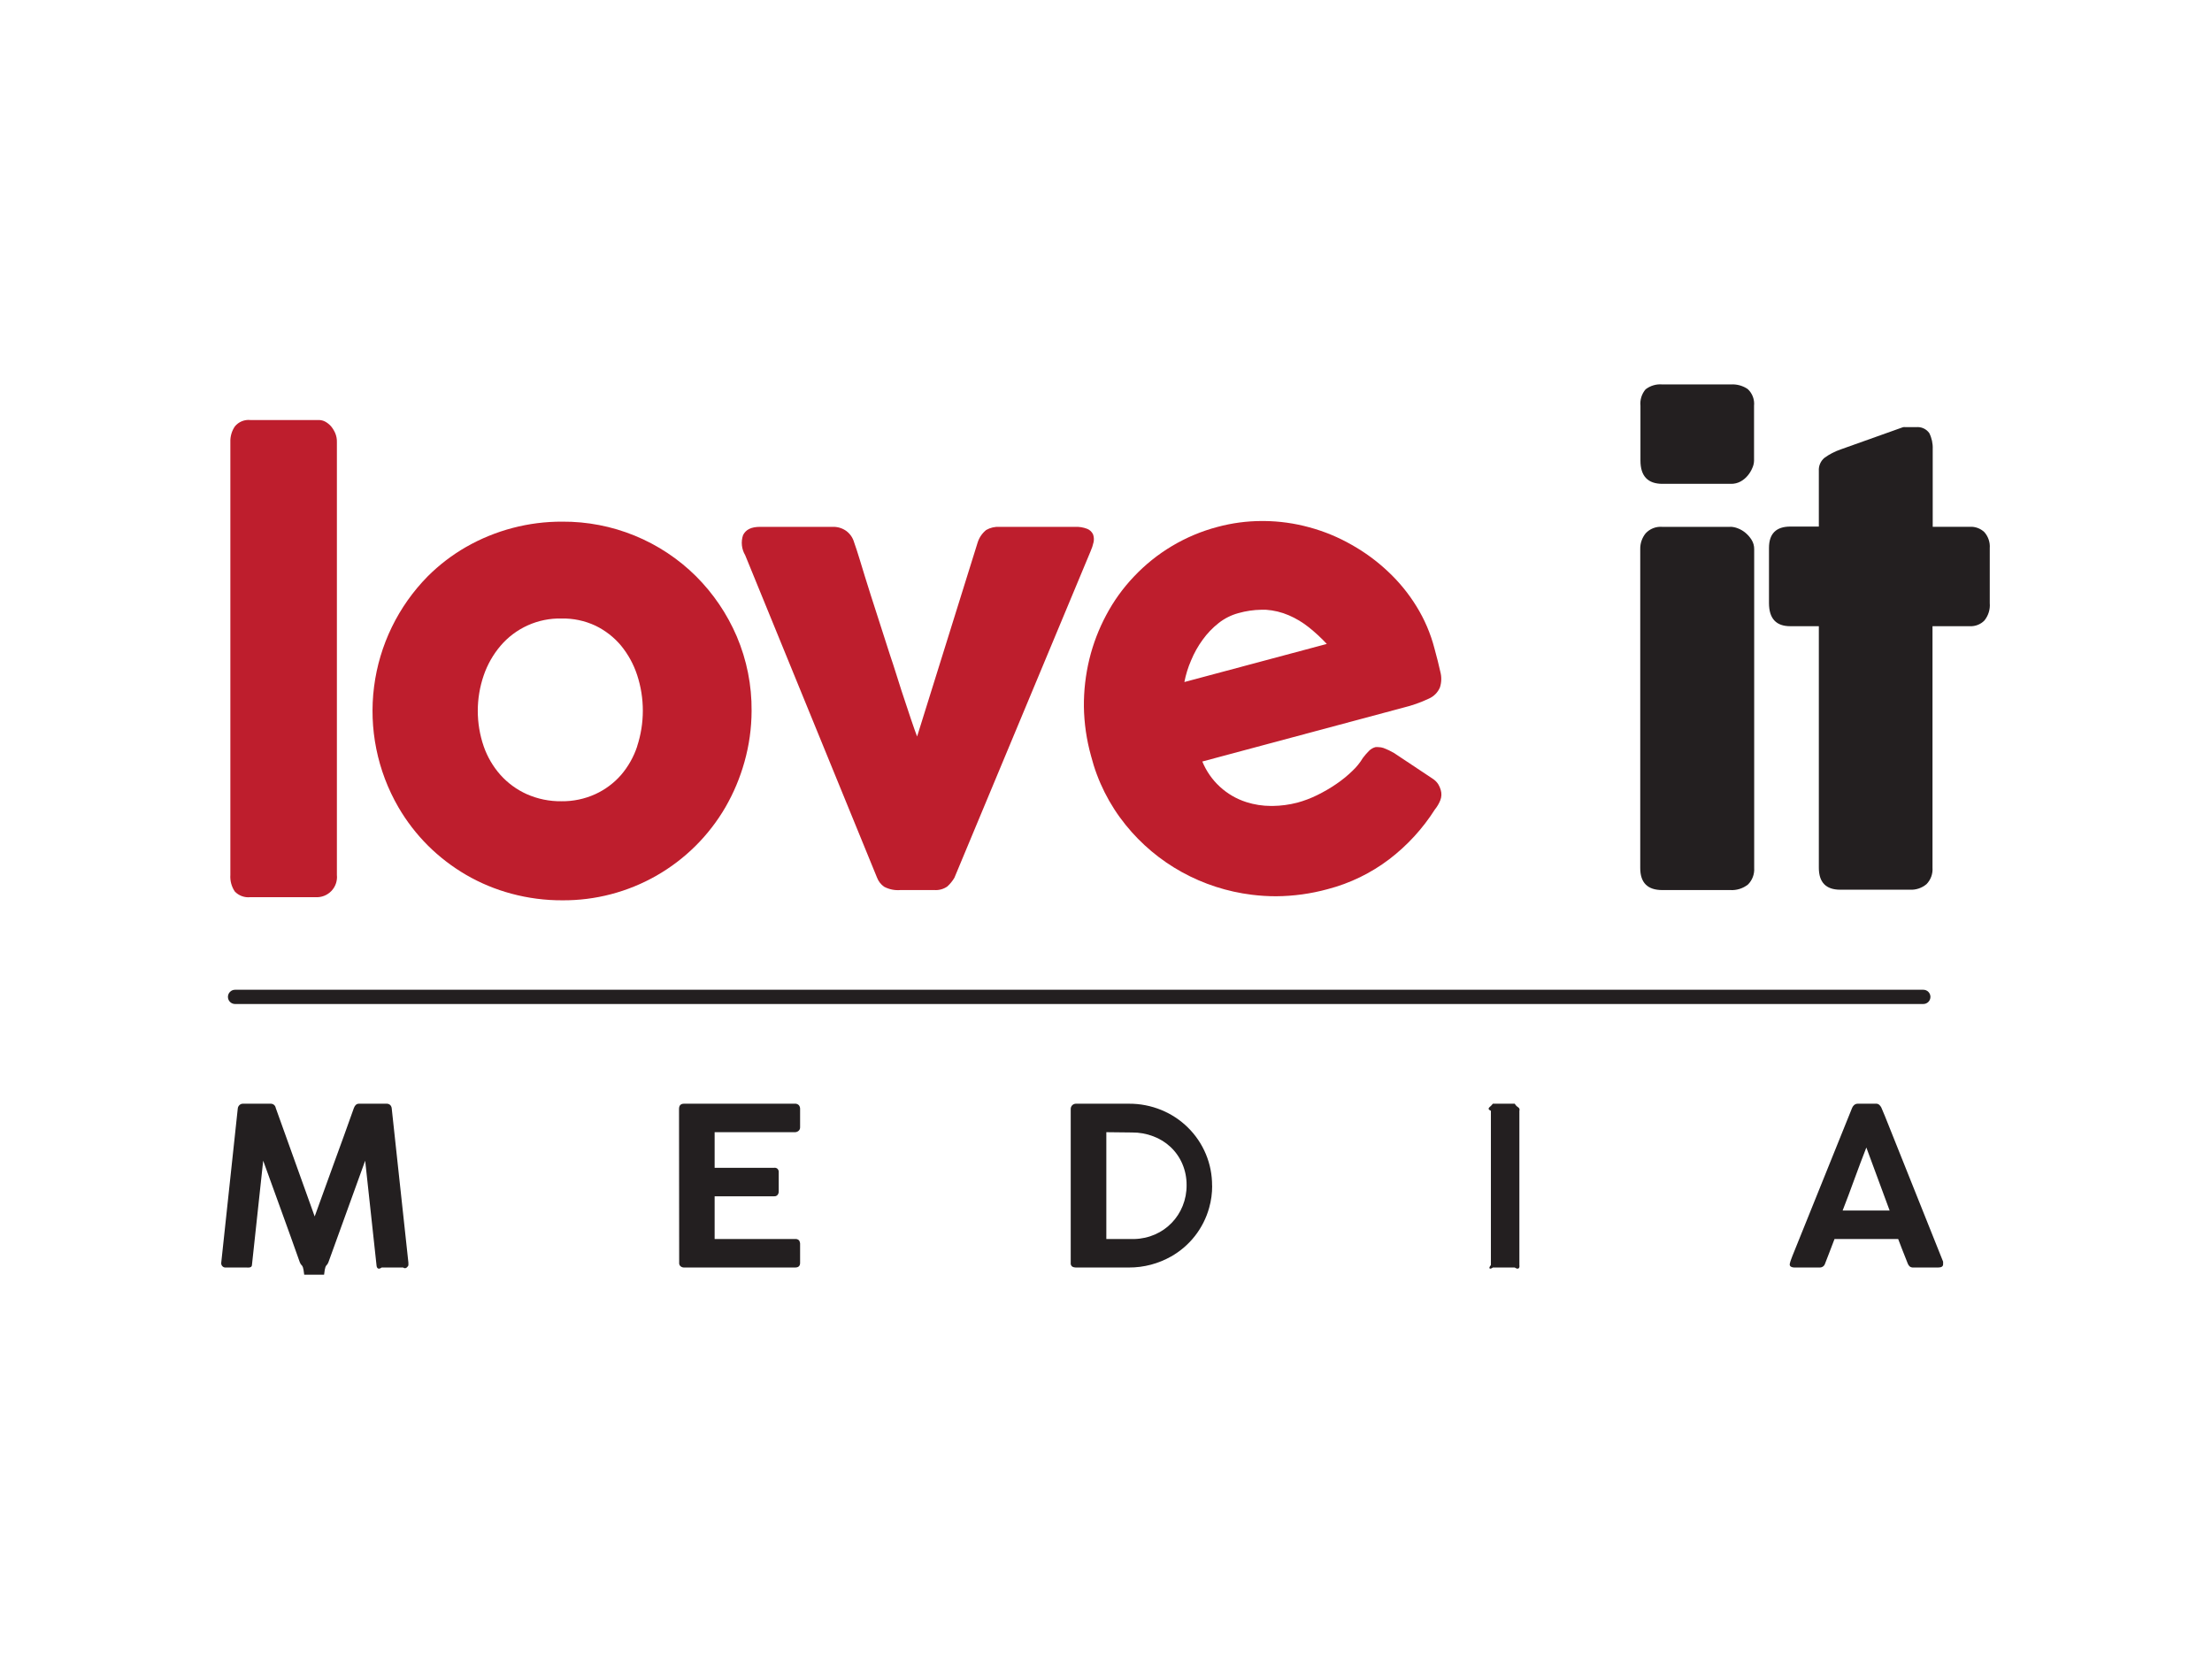 <svg width="800" height="600" viewBox="0 0 800 600" fill="none" xmlns="http://www.w3.org/2000/svg">
<path d="M119.655 154.098C119.063 153.446 118.366 152.898 117.594 152.475C116.933 152.129 116.202 151.935 115.456 151.908H90.524C89.473 151.8 88.412 151.956 87.436 152.36C86.46 152.765 85.601 153.406 84.935 154.226C83.811 155.888 83.243 157.863 83.312 159.867V316.415C83.163 318.549 83.735 320.671 84.935 322.442C85.649 323.185 86.524 323.755 87.493 324.108C88.462 324.461 89.499 324.587 90.524 324.477H114.117C115.178 324.542 116.24 324.376 117.23 323.989C118.22 323.602 119.114 323.005 119.85 322.237C120.585 321.47 121.145 320.551 121.489 319.546C121.833 318.54 121.954 317.472 121.844 316.415V159.867C121.874 158.753 121.663 157.646 121.226 156.622C120.827 155.709 120.298 154.859 119.655 154.098Z" fill="#BE1E2D"/>
<path d="M251.735 208.418C245.372 202.1 237.823 197.102 229.522 193.711C221.22 190.321 212.331 188.605 203.364 188.663C191.153 188.609 179.142 191.772 168.541 197.832C163.487 200.74 158.837 204.299 154.71 208.418C144.031 219.247 137.205 233.285 135.283 248.372C133.361 263.459 136.449 278.76 144.073 291.921C147.007 296.97 150.583 301.619 154.71 305.752C158.849 309.871 163.497 313.446 168.541 316.389C173.692 319.383 179.218 321.678 184.974 323.215C190.97 324.828 197.155 325.633 203.364 325.61C215.296 325.692 227.037 322.619 237.4 316.703C247.762 310.786 256.377 302.237 262.372 291.921C265.342 286.77 267.652 281.266 269.249 275.54C270.937 269.546 271.803 263.351 271.825 257.124C271.911 247.87 270.087 238.699 266.467 230.182C262.99 222.054 257.989 214.667 251.735 208.418ZM230.434 269.976C229.18 273.755 227.203 277.254 224.613 280.279C222.036 283.217 218.867 285.578 215.315 287.207C211.468 288.958 207.281 289.838 203.055 289.783C198.728 289.842 194.44 288.963 190.486 287.207C186.879 285.581 183.651 283.221 181.007 280.279C178.339 277.271 176.283 273.771 174.955 269.976C172.074 261.632 172.074 252.563 174.955 244.22C176.292 240.328 178.345 236.72 181.007 233.582C183.716 230.399 187.101 227.86 190.915 226.149C194.729 224.438 198.876 223.598 203.055 223.692C207.285 223.601 211.479 224.482 215.315 226.267C218.894 227.991 222.064 230.459 224.613 233.505C227.193 236.661 229.167 240.268 230.434 244.142C233.175 252.509 233.175 261.532 230.434 269.899V269.976Z" fill="#BE1E2D"/>
<path d="M395.508 196.081C395.711 195.127 395.64 194.136 395.302 193.222C394.872 192.334 394.129 191.637 393.215 191.264C391.772 190.708 390.227 190.462 388.682 190.543H361.458C359.785 190.449 358.121 190.843 356.667 191.676C355.234 192.832 354.169 194.381 353.602 196.132L331.683 266.37C331.194 265.108 330.447 263.022 329.468 260.111C328.49 257.201 327.33 253.724 326.043 249.809C324.755 245.894 323.467 241.489 321.844 236.776L317.26 222.507C315.689 217.716 314.22 213.028 312.804 208.495C311.387 203.962 310.228 199.841 308.915 196.184C308.458 194.524 307.461 193.065 306.081 192.037C304.71 191.049 303.058 190.526 301.368 190.543H274.89C271.645 190.543 269.739 191.547 268.735 193.531C268.33 194.725 268.189 195.993 268.322 197.247C268.456 198.501 268.86 199.712 269.507 200.794L317.208 317.445C317.715 318.771 318.614 319.912 319.784 320.716C321.579 321.662 323.608 322.073 325.631 321.901H337.942C339.597 322.015 341.242 321.56 342.604 320.613C343.619 319.694 344.487 318.626 345.18 317.445L394.4 199.429C394.883 198.354 395.254 197.232 395.508 196.081Z" fill="#BE1E2D"/>
<path d="M520.115 283.55C519.574 282.753 518.872 282.077 518.055 281.566L504.146 272.32C502.938 271.611 501.672 271.007 500.36 270.517C499.77 270.321 499.153 270.216 498.531 270.208C498.172 270.167 497.809 270.167 497.449 270.208C496.584 270.439 495.794 270.892 495.157 271.521C494.35 272.325 493.601 273.186 492.916 274.097C491.86 275.86 490.559 277.464 489.053 278.862C487.268 280.588 485.338 282.156 483.283 283.55C481.097 285.041 478.807 286.375 476.432 287.542C474.106 288.695 471.674 289.618 469.169 290.298C466.273 291.044 463.299 291.441 460.309 291.483H459.665C456.64 291.478 453.635 291.009 450.753 290.092C447.188 288.956 443.916 287.053 441.166 284.517C438.416 281.981 436.255 278.872 434.835 275.411L507.391 255.965C510.639 255.184 513.798 254.071 516.818 252.642C518.586 251.852 519.992 250.427 520.759 248.65C521.363 246.808 521.417 244.83 520.913 242.958C520.424 240.717 519.703 237.806 518.75 234.355C517.357 229.038 515.178 223.96 512.285 219.287C509.429 214.648 505.964 210.412 501.983 206.692C498.001 202.935 493.572 199.683 488.795 197.008C484.009 194.274 478.894 192.162 473.573 190.723C468.219 189.247 462.695 188.476 457.141 188.431H456.342C450.931 188.441 445.546 189.16 440.322 190.569C428.735 193.623 418.24 199.87 410.032 208.598C406.106 212.737 402.761 217.39 400.09 222.43C397.395 227.467 395.344 232.824 393.986 238.373C392.62 244.013 391.954 249.801 392.002 255.604C392.097 261.605 392.962 267.57 394.578 273.35C396.907 282.494 401.186 291.025 407.121 298.36C412.725 305.308 419.627 311.099 427.443 315.41C435.283 319.73 443.877 322.51 452.762 323.601C455.667 323.962 458.592 324.142 461.519 324.142C467.829 324.104 474.108 323.238 480.193 321.566C488.24 319.468 495.794 315.8 502.42 310.774C508.952 305.786 514.55 299.682 518.956 292.745C519.76 291.757 520.411 290.655 520.888 289.474C521.375 288.277 521.438 286.951 521.068 285.713C520.855 284.95 520.534 284.222 520.115 283.55ZM430.766 238.862C431.858 236.204 433.268 233.687 434.964 231.367C436.596 229.098 438.538 227.069 440.734 225.34C442.859 223.662 445.304 222.435 447.92 221.734C450.611 220.974 453.391 220.567 456.188 220.524H457.836C460.694 220.718 463.499 221.398 466.13 222.533C468.715 223.649 471.14 225.104 473.341 226.86C475.656 228.709 477.834 230.723 479.858 232.887L428.345 246.666C428.864 243.984 429.676 241.367 430.766 238.862Z" fill="#BE1E2D"/>
<path d="M85.992 400.922C86.034 400.439 86.254 399.99 86.61 399.66C86.784 399.494 86.99 399.364 87.216 399.28C87.442 399.196 87.683 399.159 87.923 399.171H97.891C98.328 399.159 98.755 399.307 99.091 399.586C99.428 399.866 99.651 400.258 99.72 400.69L113.809 439.943C116.178 433.349 118.548 426.807 120.917 420.317C123.313 413.826 125.656 407.284 128 400.69C128.387 399.686 128.979 399.171 129.829 399.171H139.848C140.091 399.162 140.332 399.204 140.558 399.292C140.784 399.381 140.99 399.515 141.162 399.686C141.468 400.028 141.65 400.464 141.677 400.922C142.681 410.272 143.66 419.544 144.69 428.816C145.721 438.089 146.699 447.335 147.704 456.659V457.638C147.704 457.638 146.931 459.286 145.772 458.41H138.045C136.861 459.286 136.217 458.694 136.165 457.535L132.07 419.776L118.779 456.504C118.635 456.894 118.416 457.253 118.136 457.56C117.852 457.87 117.543 458.024 117.208 461.012H110.022C109.687 458.024 109.378 457.87 109.069 457.56C108.787 457.255 108.568 456.896 108.425 456.504C106.262 450.374 104.047 444.244 101.858 438.192L95.187 419.776L91.117 457.535C91.117 458.694 89.263 458.41 89.263 458.41H81.767C81.529 458.445 81.287 458.423 81.058 458.348C80.83 458.272 80.623 458.144 80.453 457.974C80.283 457.804 80.154 457.596 80.079 457.368C80.003 457.14 79.981 456.897 80.016 456.659L85.992 400.922Z" fill="#231F20"/>
<path d="M245.58 401.076C245.58 399.814 246.172 399.171 247.383 399.171H287.434C287.708 399.144 287.984 399.179 288.242 399.273C288.5 399.366 288.735 399.516 288.928 399.711C289.239 400.106 289.394 400.601 289.366 401.102V407.747C289.369 407.968 289.327 408.186 289.243 408.39C289.159 408.594 289.034 408.778 288.877 408.932C288.67 409.123 288.426 409.27 288.16 409.363C287.894 409.456 287.612 409.493 287.331 409.473H258.458V422.351H279.913C280.135 422.312 280.364 422.321 280.582 422.379C280.8 422.437 281.002 422.542 281.175 422.686C281.348 422.861 281.478 423.072 281.559 423.303C281.639 423.535 281.666 423.782 281.639 424.026V430.902C281.651 431.338 281.514 431.765 281.253 432.113C281.104 432.301 280.911 432.449 280.69 432.543C280.47 432.638 280.229 432.676 279.991 432.654H258.458V448.108H287.563C287.827 448.073 288.096 448.101 288.347 448.191C288.597 448.28 288.823 448.428 289.005 448.623C289.291 449.095 289.417 449.645 289.366 450.194V456.736C289.366 457.844 288.774 458.41 287.589 458.41H247.435C246.978 458.429 246.53 458.282 246.172 457.998C245.985 457.849 245.837 457.656 245.742 457.436C245.648 457.215 245.61 456.975 245.632 456.736L245.58 401.076Z" fill="#231F20"/>
<path d="M438.394 428.842C438.407 431.533 438.042 434.211 437.312 436.801C436.287 440.506 434.539 443.972 432.17 447C429.801 450.028 426.857 452.558 423.507 454.444C421.235 455.72 418.812 456.707 416.295 457.38C413.673 458.077 410.971 458.424 408.259 458.411H389.096C388.647 458.422 388.203 458.315 387.808 458.101C387.599 457.946 387.437 457.737 387.337 457.497C387.237 457.257 387.204 456.994 387.242 456.736V401.051C387.242 400.557 387.436 400.082 387.783 399.73C388.13 399.379 388.602 399.177 389.096 399.171H408.233C412.287 399.142 416.306 399.921 420.055 401.463C423.621 402.924 426.867 405.067 429.611 407.773C432.407 410.52 434.624 413.8 436.128 417.419C437.632 421.038 438.394 424.923 438.368 428.842H438.394ZM400.12 409.473V448.108H404.035C406.095 448.108 408.156 448.108 410.242 448.108C412.843 448.05 415.407 447.481 417.789 446.434C422.324 444.433 425.893 440.734 427.731 436.131C428.691 433.75 429.173 431.203 429.147 428.636C429.173 425.981 428.647 423.35 427.602 420.909C426.626 418.622 425.188 416.561 423.378 414.856C421.572 413.155 419.444 411.833 417.119 410.967C414.654 410.021 412.032 409.549 409.392 409.576L400.12 409.473Z" fill="#231F20"/>
<path d="M539.203 401.746C538.173 401.282 538.301 400.87 538.61 400.51C539.093 400.11 539.533 399.661 539.924 399.17H547.831C548.134 399.708 548.568 400.16 549.093 400.484C549.296 400.615 549.448 400.812 549.523 401.042C549.598 401.272 549.591 401.52 549.505 401.746V457.535C549.686 458.694 549.068 459.286 547.831 458.41H539.924C538.739 459.286 538.173 458.694 539.203 457.535V401.746Z" fill="#231F20"/>
<path d="M647.328 456.942C647.447 456.434 647.602 455.935 647.791 455.448C647.972 455.011 648.1 454.599 648.255 454.212L669.839 400.69C669.988 400.319 670.217 399.985 670.508 399.711C670.704 399.527 670.934 399.383 671.187 399.29C671.439 399.197 671.708 399.157 671.977 399.171H678.39C678.64 399.145 678.892 399.175 679.128 399.26C679.364 399.345 679.579 399.481 679.755 399.66C679.992 399.91 680.199 400.187 680.373 400.484L681.687 403.601L702.755 456.298C702.742 456.435 702.742 456.573 702.755 456.711C702.766 456.882 702.766 457.054 702.755 457.226C702.755 457.998 702.163 458.41 701.004 458.41H691.989C691.543 458.441 691.1 458.323 690.727 458.076C690.392 457.793 690.135 457.429 689.98 457.02L689.311 455.32L687.894 451.74L686.503 448.108H663.477C662.833 449.859 662.215 451.482 661.597 453.027C660.979 454.573 660.463 455.886 660.051 457.02C659.926 457.436 659.665 457.799 659.311 458.05C658.956 458.302 658.528 458.429 658.094 458.41H648.95C648.529 458.424 648.111 458.326 647.74 458.127C647.594 458.046 647.473 457.926 647.391 457.781C647.309 457.635 647.269 457.47 647.276 457.303C647.272 457.181 647.29 457.059 647.328 456.942ZM674.99 415.011C673.548 418.694 672.131 422.48 670.689 426.421C669.246 430.362 667.855 434.148 666.413 437.805H683.412L674.99 415.011Z" fill="#231F20"/>
<path d="M695.594 363.111H85.011C84.328 363.111 83.673 362.84 83.19 362.357C82.707 361.874 82.436 361.219 82.436 360.536C82.436 359.853 82.707 359.197 83.19 358.714C83.673 358.231 84.328 357.96 85.011 357.96H695.594C696.277 357.96 696.932 358.231 697.415 358.714C697.898 359.197 698.169 359.853 698.169 360.536C698.169 361.219 697.898 361.874 697.415 362.357C696.932 362.84 696.277 363.111 695.594 363.111Z" fill="#231F20"/>
<path d="M626.054 139.03H601.174C599.013 138.849 596.863 139.483 595.147 140.808C594.452 141.623 593.929 142.57 593.611 143.593C593.292 144.615 593.184 145.692 593.292 146.757V166.564C593.292 172.179 595.945 174.986 601.251 174.986H626.054C627.278 175.006 628.486 174.704 629.557 174.111C630.545 173.558 631.419 172.824 632.133 171.947C632.82 171.118 633.375 170.188 633.781 169.191C634.15 168.381 634.351 167.505 634.374 166.616V146.757C634.49 145.64 634.343 144.51 633.945 143.459C633.547 142.408 632.909 141.465 632.081 140.705C630.311 139.499 628.193 138.91 626.054 139.03ZM625.745 190.543H601.174C600.055 190.451 598.93 190.617 597.885 191.027C596.84 191.438 595.903 192.083 595.147 192.913C593.855 194.525 593.171 196.54 593.215 198.605V313.942C593.215 319.248 595.868 321.901 601.174 321.901H625.745C628.066 322.051 630.36 321.335 632.184 319.892C632.959 319.116 633.559 318.184 633.945 317.158C634.331 316.133 634.495 315.036 634.425 313.942V198.605C634.442 197.443 634.129 196.3 633.524 195.308C632.93 194.335 632.181 193.466 631.309 192.733C630.482 192.029 629.541 191.472 628.527 191.084C627.643 190.725 626.7 190.533 625.745 190.517V190.543Z" fill="#231F20"/>
<path d="M693.018 154.484H689.232C688.924 154.449 688.613 154.449 688.304 154.484L665.69 162.546C663.612 163.259 661.651 164.274 659.869 165.56C659.171 166.132 658.62 166.863 658.261 167.692C657.903 168.521 657.748 169.423 657.809 170.324V190.44H647.506C642.355 190.44 639.779 193.016 639.779 198.167V218.103C639.779 223.7 642.355 226.491 647.506 226.474H657.809V313.814C657.809 319.119 660.384 321.772 665.536 321.772H690.7C692.9 321.9 695.066 321.181 696.753 319.763C697.513 318.981 698.099 318.046 698.472 317.02C698.845 315.995 698.996 314.902 698.916 313.814V226.474H712.49C713.44 226.512 714.389 226.353 715.275 226.007C716.162 225.662 716.967 225.136 717.641 224.465C719.115 222.688 719.827 220.402 719.624 218.103V198.27C719.704 197.218 719.572 196.161 719.236 195.161C718.9 194.161 718.366 193.239 717.667 192.449C716.982 191.798 716.173 191.291 715.288 190.959C714.403 190.627 713.46 190.477 712.516 190.518H698.993V162.417C699.078 160.42 698.652 158.435 697.757 156.648C697.231 155.898 696.514 155.303 695.681 154.923C694.848 154.542 693.929 154.391 693.018 154.484Z" fill="#231F20"/>
</svg>
